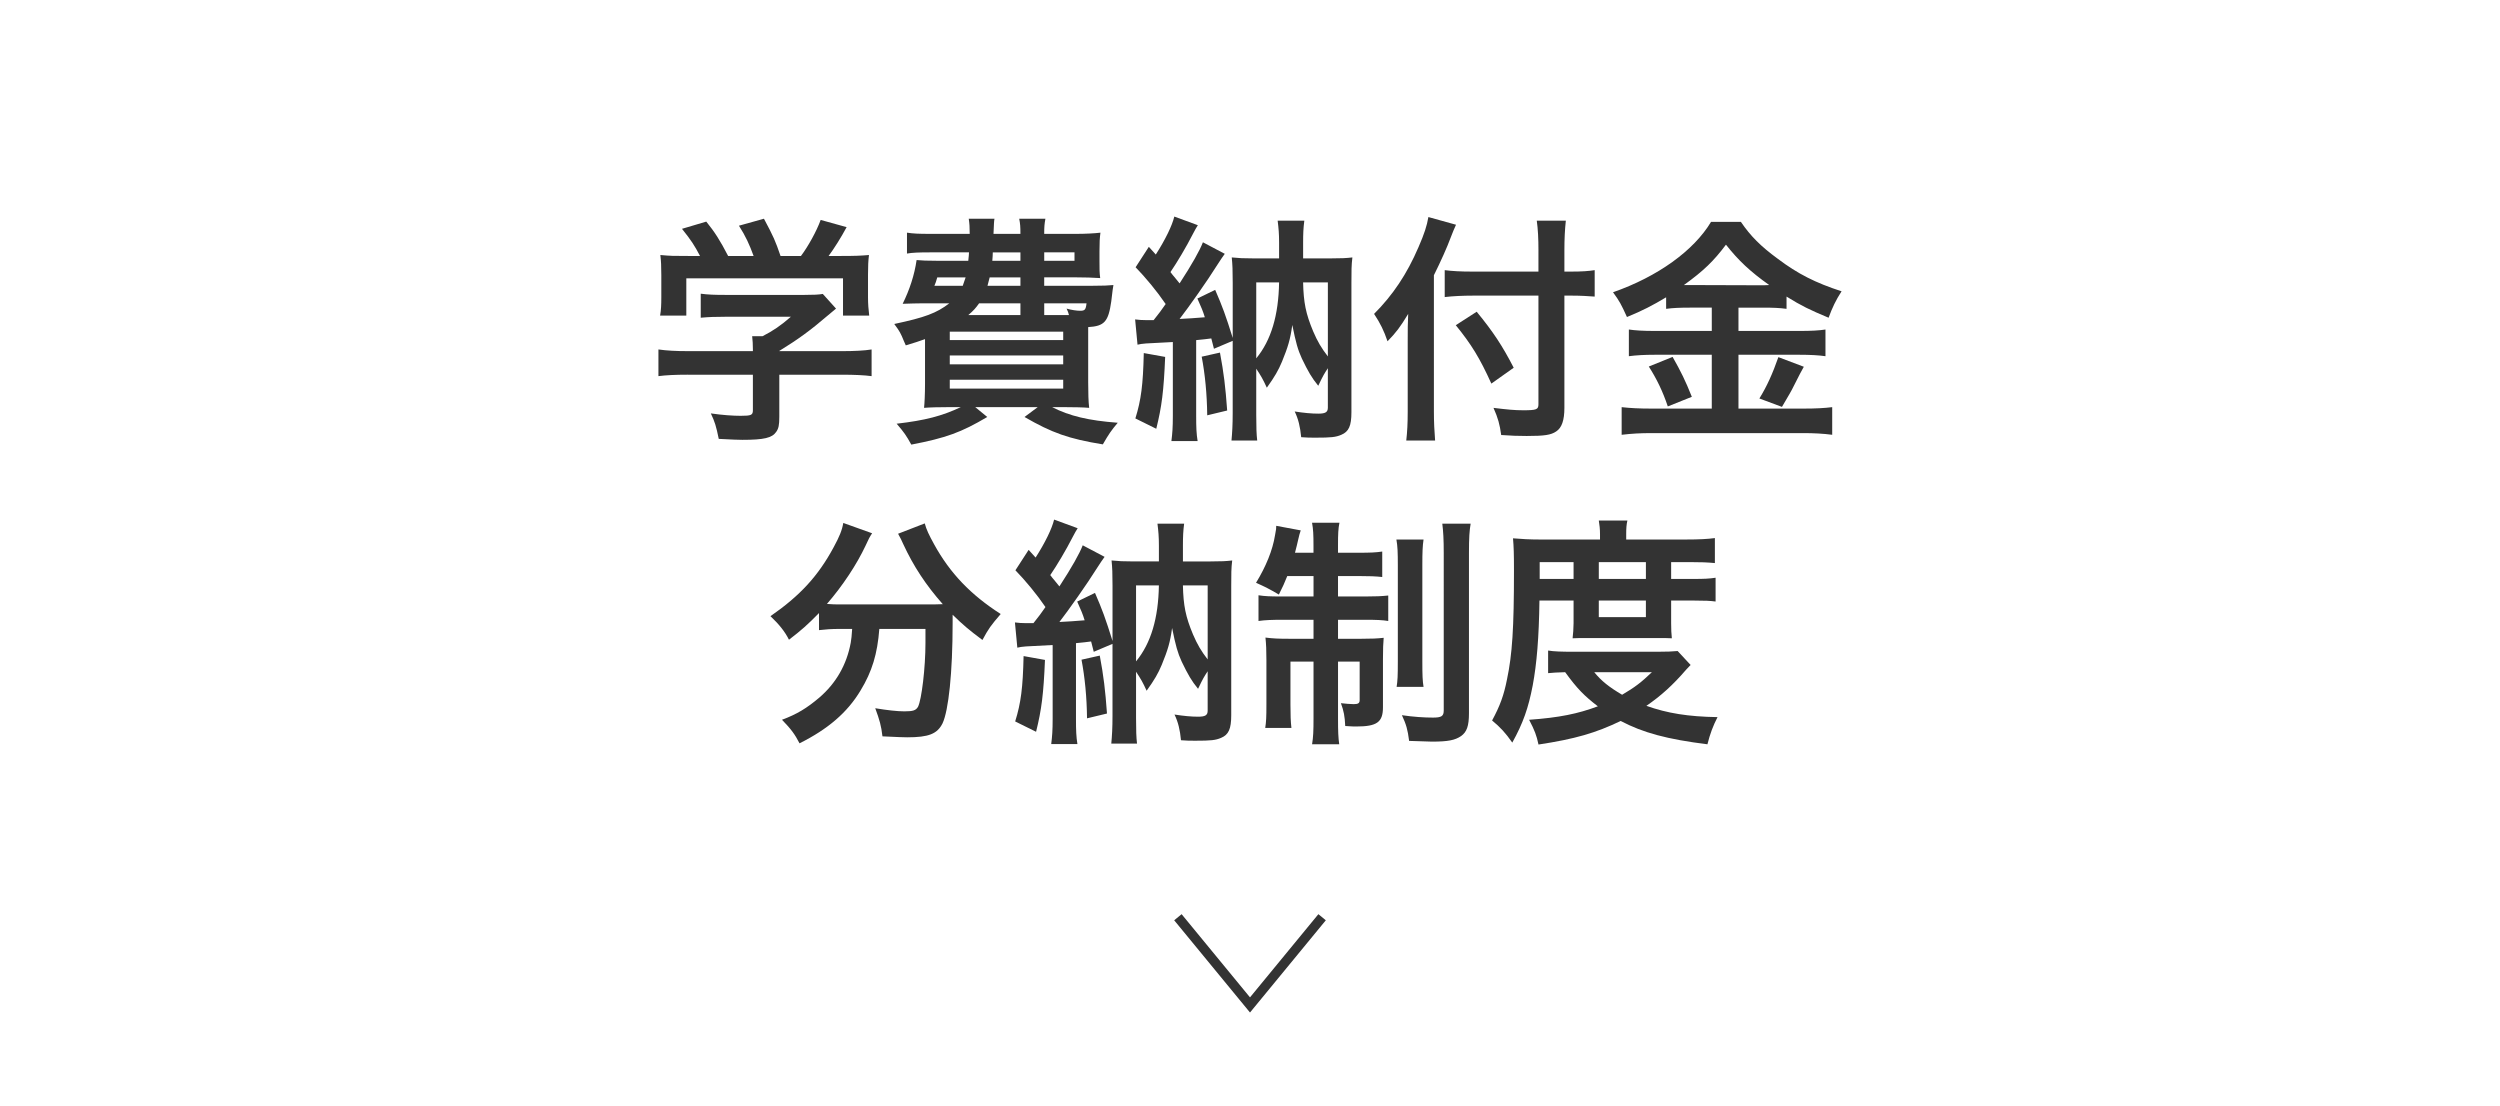<?xml version="1.0" encoding="utf-8"?>
<!-- Generator: Adobe Illustrator 23.0.2, SVG Export Plug-In . SVG Version: 6.00 Build 0)  -->
<svg version="1.1" id="レイヤー_1" xmlns="http://www.w3.org/2000/svg" xmlns:xlink="http://www.w3.org/1999/xlink" x="0px"
	 y="0px" width="260px" height="115px" viewBox="0 0 260 115" style="enable-background:new 0 0 260 115;" xml:space="preserve">
<style type="text/css">
	.st0{fill:none;stroke:#333333;stroke-miterlimit:10;}
	.st1{fill:#333333;}
</style>
<polyline class="st0" points="137.498,95.392 130,104.514 122.502,95.392 "/>
<g>
	<path class="st1" d="M71.527,38.968c-1.3,0-2.274,0.05-3.05,0.15v-2.775c0.85,0.125,1.85,0.175,3.025,0.175
		h6.799v-0.175c0-0.5-0.025-0.95-0.075-1.375h1.074c1.075-0.55,1.899-1.1,2.949-2.024h-6.873
		c-1.024,0-1.699,0.025-2.499,0.1v-2.499c0.75,0.1,1.449,0.125,2.524,0.125h8.272
		c0.975,0,1.45-0.025,1.899-0.1l1.375,1.525c-0.425,0.35-0.425,0.35-0.899,0.75
		c-1.775,1.525-3.05,2.449-4.999,3.649v0.025h6.523c1.225,0,2.324-0.05,3.074-0.175v2.775
		c-0.725-0.1-1.8-0.15-3.1-0.15h-6.498v4.374c0,0.875-0.075,1.225-0.325,1.575
		c-0.425,0.625-1.274,0.825-3.524,0.825c-0.324,0-1.149-0.025-2.449-0.1c-0.274-1.325-0.399-1.75-0.824-2.649
		c1.199,0.175,2.324,0.25,3.099,0.25c1.1,0,1.275-0.075,1.275-0.575v-3.699H71.527z M72.802,26.621
		c-0.575-1.1-0.9-1.6-1.875-2.824l2.524-0.75c0.875,1.075,1.45,1.975,2.274,3.574h2.649
		c-0.425-1.175-0.824-2.05-1.524-3.149l2.6-0.725c1.024,1.924,1.175,2.274,1.725,3.874h2.124
		c0.75-1,1.625-2.575,2.05-3.749l2.699,0.75c-0.575,1.075-1.3,2.224-1.874,2.999h1.124
		c1.7,0,2.175-0.025,3.074-0.1c-0.074,0.625-0.1,1.125-0.1,2.075v2.324c0,0.675,0.05,1.3,0.125,1.9
		h-2.725v-3.874H71.377v3.874h-2.725c0.101-0.575,0.125-1.15,0.125-1.925v-2.299c0-0.9-0.024-1.425-0.1-2.075
		c1.125,0.1,1.274,0.1,2.949,0.1H72.802z"/>
	<path class="st1" d="M113.673,29.72c1.1,0,1.55-0.025,2.124-0.075c-0.074,0.425-0.074,0.425-0.225,1.7
		c-0.3,2.099-0.699,2.574-2.4,2.674c0,0.675,0,1.075,0,1.449v4.299c0,1.1,0.025,2,0.101,2.649
		c-0.525-0.05-1.625-0.075-2.649-0.075h-1.2c1.8,0.925,3.799,1.4,6.823,1.625
		c-0.675,0.8-0.949,1.2-1.55,2.249c-3.549-0.575-5.299-1.2-8.148-2.849l1.374-1.025h-6.498l1.25,1.025
		c-2.699,1.6-4.274,2.175-7.899,2.874c-0.524-0.95-0.75-1.275-1.524-2.174c2.999-0.35,4.699-0.8,6.673-1.725
		H98.752c-1.075,0-2.075,0.025-2.65,0.075c0.05-0.45,0.1-1.425,0.1-2.499v-4.649
		c-0.675,0.25-1.024,0.35-2,0.65l-0.199-0.45c-0.325-0.8-0.425-1-1-1.774
		c3.174-0.675,4.399-1.125,5.724-2.149h-2.775c-0.524,0-1.375,0.025-2.074,0.05
		c0.725-1.475,1.225-2.999,1.449-4.549c0.5,0.05,1.1,0.075,2.1,0.075h3.274c0.05-0.6,0.075-0.6,0.075-0.875
		h-4.05c-1.124,0-1.874,0.025-2.4,0.125v-2.174c0.65,0.1,1.226,0.125,2.4,0.125h4.124
		c0-0.675-0.024-1.075-0.1-1.575h2.675c-0.051,0.3-0.051,0.425-0.101,1.575h2.8
		c0-0.775-0.025-1.05-0.125-1.575h2.724c-0.1,0.55-0.125,0.85-0.125,1.575h3.399c0.825,0,1.875-0.05,2.449-0.125
		c-0.074,0.575-0.1,0.95-0.1,1.949v1c0,0.925,0,1.175,0.075,1.774c-0.8-0.05-1.55-0.075-2.449-0.075
		h-3.375v0.875H113.673z M97.477,28.846c-0.125,0.45-0.175,0.575-0.3,0.875h2.949
		c0.125-0.35,0.175-0.5,0.3-0.875H97.477z M98.776,35.369h11.797v-0.875H98.776V35.369z M98.776,37.893h11.797
		v-0.925H98.776V37.893z M98.776,40.418h11.797v-0.925H98.776V40.418z M106.125,31.545h-4.299
		c-0.351,0.5-0.575,0.75-1.125,1.225h5.424V31.545z M102.926,28.846c-0.101,0.375-0.125,0.5-0.226,0.875h3.425
		v-0.875H102.926z M103.25,26.246c0,0.35-0.024,0.475-0.05,0.875h2.925v-0.875H103.25z M108.599,27.121h3.149v-0.875
		h-3.149V27.121z M111.174,32.77c-0.075-0.275-0.101-0.375-0.25-0.675c0.524,0.15,1.074,0.225,1.399,0.225
		c0.5,0,0.6-0.1,0.675-0.775h-4.399v1.225h2.125H111.174z"/>
	<path class="st1" d="M118.053,33.219c0.425,0.05,0.675,0.075,1.175,0.075c0.15,0,0.25,0,0.75,0
		c0.6-0.75,0.8-1.025,1.25-1.675c-0.9-1.325-2.1-2.774-3.125-3.824l1.375-2.124
		c0.35,0.4,0.475,0.525,0.725,0.8c0.975-1.525,1.7-2.999,1.925-3.949l2.449,0.9
		c-0.175,0.275-0.25,0.4-0.524,0.925c-0.675,1.325-1.625,2.924-2.325,3.949c0.176,0.225,0.301,0.4,0.4,0.5
		c0.3,0.375,0.375,0.45,0.55,0.675c1.3-2,2.1-3.424,2.425-4.274l2.274,1.2
		c-0.226,0.325-0.4,0.55-0.875,1.3c-0.85,1.375-2.925,4.324-3.824,5.474c0.75-0.025,1.625-0.1,2.624-0.175
		c-0.199-0.65-0.35-1-0.774-1.95l1.85-0.9c0.75,1.724,1.1,2.674,1.824,4.999v-5.748
		c0-1.275-0.024-1.875-0.1-2.624c0.774,0.075,1.175,0.1,2.274,0.1h2.649v-1.65
		c0-0.9-0.05-1.475-0.15-2.274h2.774c-0.1,0.75-0.125,1.375-0.125,2.299v1.625h2.874
		c1.125,0,1.6-0.025,2.25-0.1c-0.1,0.8-0.1,1.425-0.1,2.649v13.447c0,1.425-0.275,2.024-1.05,2.349
		c-0.575,0.25-1.075,0.3-2.675,0.3c-0.6,0-0.875,0-1.5-0.05c-0.1-1.075-0.3-1.899-0.675-2.674
		c0.95,0.15,1.75,0.225,2.45,0.225c0.749,0,0.999-0.15,0.999-0.625v-4.099c-0.375,0.575-0.475,0.725-0.999,1.825
		c-0.675-0.825-1.05-1.475-1.7-2.824c-0.425-0.925-0.625-1.65-1-3.499c-0.199,1.475-0.449,2.299-1.074,3.824
		c-0.375,0.9-0.75,1.55-1.574,2.7c-0.4-0.875-0.601-1.225-1.101-1.975v4.799
		c0,1.3,0.025,2.024,0.101,2.674h-2.675c0.075-0.825,0.125-1.625,0.125-2.874v-7.498l-1.949,0.825
		c-0.15-0.55-0.175-0.65-0.275-1.075c-0.574,0.075-0.774,0.1-1.574,0.175v7.873
		c0,1.225,0.025,1.85,0.15,2.624h-2.725c0.1-0.8,0.149-1.425,0.149-2.624v-7.673
		c-3.099,0.15-3.099,0.15-3.674,0.275L118.053,33.219z M121.177,37.119c-0.15,3.574-0.35,5.148-0.925,7.473
		l-2.174-1.075c0.6-1.925,0.8-3.499,0.875-6.798L121.177,37.119z M126.876,36.669
		c0.399,2.124,0.574,3.574,0.75,6.024l-2.075,0.5c-0.024-2.224-0.225-4.249-0.574-6.098L126.876,36.669z
		 M130.649,37.269c1.55-1.875,2.325-4.499,2.375-7.898h-2.375V37.269z M135.523,29.37
		c0.05,2.099,0.275,3.249,1.05,5.099c0.45,1.05,0.85,1.725,1.525,2.599v-7.698H135.523z"/>
	<path class="st1" d="M149.126,42.817c0,1.125,0.051,2.05,0.125,2.999H146.252c0.1-0.9,0.15-1.75,0.15-2.999
		v-7.373c0-1.225,0-1.8,0.05-2.799c-0.85,1.4-1.25,1.925-2.149,2.849c-0.375-1.1-0.75-1.875-1.399-2.849
		c1.949-1.949,3.424-4.149,4.623-6.948c0.601-1.375,0.875-2.225,1.025-3.124l2.874,0.8
		c-0.175,0.375-0.35,0.8-0.6,1.45c-0.3,0.825-1,2.399-1.7,3.799V42.817z M159.999,26.046
		c0-1.2-0.05-2.224-0.175-3.099h3.023c-0.1,0.95-0.15,1.849-0.15,3.099v2.2h0.725
		c1.1,0,1.774-0.05,2.425-0.15v2.749c-0.675-0.05-1.475-0.1-2.35-0.1h-0.8v11.672
		c0,1.3-0.275,2.075-0.85,2.45c-0.55,0.375-1.225,0.475-3.074,0.475c-0.9,0-1.575-0.025-2.649-0.1
		c-0.15-1.1-0.325-1.75-0.8-2.824c1.425,0.175,2.199,0.25,3.074,0.25c1.399,0,1.6-0.075,1.6-0.625
		V30.745h-6.799c-1.024,0-2.124,0.05-2.949,0.15v-2.799c0.775,0.1,1.675,0.15,2.824,0.15h6.924V26.046z
		 M153.575,32.42c1.725,2.099,2.675,3.549,3.85,5.824l-2.325,1.65c-1.199-2.649-2.074-4.074-3.699-6.074
		L153.575,32.42z"/>
	<path class="st1" d="M175.726,31.995c-0.999,0-1.725,0.025-2.449,0.125v-1.2
		c-1.425,0.85-2.424,1.375-4.074,2.05c-0.6-1.325-0.774-1.65-1.449-2.575
		c4.649-1.625,8.399-4.324,10.197-7.323h3.1c1,1.475,2.074,2.55,3.849,3.849
		c2.05,1.55,3.925,2.499,6.624,3.374c-0.601,0.925-0.975,1.725-1.35,2.749
		c-1.975-0.825-2.8-1.225-4.374-2.199v1.275c-0.725-0.1-1.4-0.125-2.449-0.125h-2.55v2.425h6.323
		c1.3,0,2.074-0.05,2.725-0.15v2.775c-0.7-0.1-1.574-0.15-2.749-0.15h-6.299v5.599h6.798
		c1.275,0,2.125-0.05,2.95-0.15v2.874c-0.925-0.125-1.975-0.175-3-0.175H171.752
		c-1.15,0-2.05,0.05-3.1,0.175v-2.874c0.9,0.1,1.825,0.15,3.1,0.15h6.273v-5.599h-5.924
		c-1.074,0-1.949,0.05-2.699,0.15V34.269c0.675,0.1,1.475,0.15,2.725,0.15h5.898v-2.425H175.726z
		 M173.951,37.119c0.85,1.5,1.325,2.449,2,4.149l-2.5,1c-0.524-1.575-1.174-2.899-1.975-4.149
		L173.951,37.119z M175.651,29.645l7.748,0.025c0.225,0,0.225,0,0.6-0.025
		c-1.975-1.4-3.199-2.549-4.499-4.199c-1.274,1.7-2.3,2.7-4.374,4.199H175.651z M187.598,38.143
		c-0.324,0.575-0.324,0.575-1.249,2.399c-0.075,0.15-0.175,0.325-1.025,1.775l-2.349-0.875
		c0.774-1.25,1.374-2.574,1.975-4.299L187.598,38.143z"/>
	<path class="st1" d="M87.301,65.408c-0.85,0-1.475,0.05-2.124,0.125v-1.775
		c-1.2,1.225-1.824,1.775-3.124,2.774c-0.425-0.85-1.025-1.6-1.925-2.449
		c3.1-2.149,4.974-4.199,6.573-7.173c0.6-1.1,0.875-1.774,1-2.524l2.999,1.075
		c-0.25,0.375-0.375,0.6-0.675,1.275c-0.925,1.974-2.399,4.199-4.023,6.073c0.675,0.05,0.8,0.05,1.299,0.05
		h9.198c0.6,0,0.95,0,1.55-0.025c-1.75-1.975-3.05-3.949-4.124-6.274c-0.101-0.25-0.351-0.75-0.525-1.05
		l2.774-1.075c0.175,0.65,0.425,1.175,0.975,2.175c1.65,2.999,3.8,5.248,6.924,7.248
		c-1.05,1.225-1.25,1.5-1.9,2.7c-1.375-1.025-2-1.55-3.1-2.624c0,0.35,0,0.425,0,0.85
		c0,5.174-0.425,9.123-1.05,10.447c-0.55,1.1-1.449,1.45-3.674,1.45c-0.5,0-0.899-0.025-2.574-0.1
		c-0.125-1.1-0.3-1.699-0.75-2.924c1.199,0.2,2.3,0.325,3.024,0.325c0.925,0,1.199-0.1,1.425-0.475
		c0.375-0.75,0.774-4.049,0.774-6.648v-0.55c0-0.1,0-0.225,0-0.375c0-0.15,0-0.325,0-0.525h-4.799
		c-0.2,2.599-0.75,4.424-1.949,6.399c-1.375,2.299-3.399,4.024-6.349,5.498c-0.475-0.925-0.875-1.475-1.824-2.45
		c1.549-0.575,2.574-1.2,3.874-2.299c1.749-1.5,2.849-3.424,3.273-5.699
		c0.075-0.425,0.101-0.725,0.15-1.45H87.301z"/>
	<path class="st1" d="M105.553,64.733c0.425,0.05,0.675,0.075,1.175,0.075c0.15,0,0.25,0,0.75,0
		c0.6-0.75,0.8-1.025,1.25-1.674c-0.9-1.325-2.1-2.774-3.125-3.824l1.375-2.124
		c0.35,0.4,0.475,0.525,0.725,0.8c0.975-1.525,1.7-2.999,1.925-3.949l2.449,0.9
		c-0.175,0.275-0.25,0.4-0.524,0.925c-0.675,1.325-1.625,2.924-2.325,3.949c0.176,0.225,0.301,0.4,0.4,0.5
		c0.3,0.375,0.375,0.45,0.55,0.675c1.3-2,2.1-3.424,2.425-4.274l2.274,1.2
		c-0.226,0.325-0.4,0.55-0.875,1.3c-0.85,1.375-2.925,4.324-3.824,5.474c0.75-0.025,1.625-0.1,2.624-0.175
		c-0.199-0.65-0.35-1-0.774-1.95l1.85-0.9c0.75,1.725,1.1,2.675,1.824,4.999v-5.748
		c0-1.275-0.024-1.875-0.1-2.624c0.774,0.075,1.175,0.1,2.274,0.1h2.649v-1.649
		c0-0.9-0.05-1.475-0.15-2.275h2.774c-0.1,0.75-0.125,1.375-0.125,2.3v1.625h2.874
		c1.125,0,1.6-0.025,2.25-0.1c-0.1,0.8-0.1,1.425-0.1,2.649v13.447c0,1.425-0.275,2.024-1.05,2.35
		c-0.575,0.25-1.075,0.3-2.675,0.3c-0.6,0-0.875,0-1.5-0.05c-0.1-1.075-0.3-1.9-0.675-2.674
		c0.95,0.15,1.75,0.225,2.45,0.225c0.749,0,0.999-0.15,0.999-0.625v-4.099
		c-0.375,0.575-0.475,0.725-0.999,1.825c-0.675-0.825-1.05-1.475-1.7-2.825c-0.425-0.925-0.625-1.649-1-3.499
		c-0.199,1.475-0.449,2.299-1.074,3.824c-0.375,0.9-0.75,1.549-1.574,2.699c-0.4-0.875-0.601-1.225-1.101-1.975
		v4.799c0,1.3,0.025,2.024,0.101,2.674h-2.675c0.075-0.825,0.125-1.625,0.125-2.874v-7.498l-1.949,0.825
		c-0.15-0.55-0.175-0.65-0.275-1.075c-0.574,0.075-0.774,0.1-1.574,0.175v7.873
		c0,1.225,0.025,1.85,0.15,2.624h-2.725c0.1-0.8,0.149-1.425,0.149-2.624V67.082
		c-3.099,0.15-3.099,0.15-3.674,0.275L105.553,64.733z M108.677,68.632c-0.15,3.574-0.35,5.149-0.925,7.473
		l-2.174-1.075c0.6-1.925,0.8-3.499,0.875-6.798L108.677,68.632z M114.376,68.182
		c0.399,2.124,0.574,3.574,0.75,6.024l-2.075,0.5c-0.024-2.224-0.225-4.249-0.574-6.098L114.376,68.182z
		 M118.149,68.782c1.55-1.875,2.325-4.499,2.375-7.898h-2.375V68.782z M123.023,60.884
		c0.05,2.099,0.275,3.249,1.05,5.099c0.45,1.05,0.85,1.725,1.525,2.599v-7.698H123.023z"/>
	<path class="st1" d="M133.877,59.909c-0.3,0.75-0.45,1.075-0.875,1.925c-0.975-0.575-1.424-0.8-2.374-1.225
		c1.024-1.675,1.725-3.374,1.975-4.949c0.125-0.6,0.125-0.75,0.125-0.975l2.549,0.475
		c-0.074,0.2-0.199,0.625-0.274,1c-0.05,0.275-0.2,0.825-0.325,1.325h1.925v-0.7
		c0-1.2-0.025-1.725-0.15-2.424h2.85c-0.125,0.625-0.15,1.15-0.15,2.374v0.75h2.125
		c1.225,0,1.824-0.025,2.475-0.125v2.649c-0.7-0.075-1.325-0.1-2.475-0.1h-2.125v2.124h2.925
		c0.975,0,1.6-0.025,2.3-0.1v2.649c-0.625-0.1-1.2-0.125-2.4-0.125h-2.824v1.975h2.425
		c1.1,0,1.625-0.025,2.324-0.1c-0.05,0.6-0.075,1.1-0.075,2.224v4.999
		c0,1.55-0.624,2-2.773,2c-0.226,0-0.45,0-1.15-0.05c-0.05-1.025-0.149-1.55-0.449-2.374
		c0.399,0.05,1.049,0.1,1.324,0.1c0.475,0,0.625-0.1,0.625-0.425v-3.999h-2.25v5.899
		c0,1.35,0.025,2.025,0.125,2.7h-2.824c0.125-0.775,0.15-1.4,0.15-2.725v-5.874h-2.399v4.474
		c0,1.075,0.024,1.774,0.1,2.424h-2.724c0.1-0.65,0.124-1.1,0.124-2.45v-4.599
		c0-0.975-0.024-1.649-0.1-2.349c0.775,0.1,1.4,0.125,2.425,0.125h2.574v-1.975h-3.149
		c-1.149,0-1.874,0.025-2.574,0.125v-2.674c0.649,0.1,1.25,0.125,2.225,0.125h3.499v-2.124H133.877z
		 M148.049,56.11c-0.101,0.675-0.125,1.35-0.125,2.599v10.072c0,1.5,0.024,2.025,0.125,2.65h-2.8
		c0.101-0.65,0.125-1.1,0.125-2.674v-9.998c0-1.275-0.024-1.975-0.149-2.649H148.049z M152.947,54.46
		c-0.125,0.725-0.175,1.475-0.175,3.024v16.696c0,1.325-0.225,1.95-0.825,2.374
		c-0.624,0.425-1.35,0.575-3.023,0.575c-0.125,0-0.9-0.025-2.375-0.075c-0.149-1.175-0.3-1.7-0.75-2.674
		c1.175,0.175,2.325,0.25,3.225,0.25c0.899,0,1.125-0.15,1.125-0.75V57.56c0-1.5-0.051-2.3-0.15-3.099H152.947
		z"/>
	<path class="st1" d="M160.102,62.458c-0.05,3.824-0.274,6.548-0.699,8.823c-0.45,2.349-1,3.924-2.125,5.949
		c-0.699-1-1.225-1.575-2.1-2.3c0.825-1.524,1.225-2.624,1.55-4.274
		c0.55-2.599,0.725-5.349,0.725-11.272c0-1.849-0.024-2.499-0.1-3.399c0.875,0.075,1.749,0.125,2.824,0.125
		h6.224v-0.55c0-0.55-0.05-0.95-0.125-1.425H169.25c-0.101,0.425-0.125,0.825-0.125,1.45v0.525h6.198
		c1.4,0,2.275-0.05,3.025-0.15v2.599c-0.825-0.075-1.45-0.1-2.625-0.1h-1.924v1.75h2.399
		c1.025,0,1.574-0.025,2.224-0.125v2.474c-0.574-0.075-1.074-0.1-2.224-0.1h-2.399v2.349
		c0,0.625,0.024,1.15,0.074,1.575c-0.574-0.025-0.624-0.025-1.624-0.025h-6.948c-0.975,0-1.3,0-1.75,0.025
		c0.05-0.425,0.101-1.05,0.101-1.575v-2.349H160.102z M175.823,69.157c-0.225,0.225-0.25,0.25-0.475,0.5
		c-1.35,1.575-2.624,2.724-4.124,3.749c2.175,0.775,4.35,1.125,7.399,1.175
		c-0.475,0.925-0.774,1.725-1.05,2.825c-4.199-0.525-6.698-1.2-9.022-2.425
		c-2.6,1.25-4.749,1.875-8.548,2.45c-0.2-0.95-0.4-1.475-0.975-2.575
		c3.148-0.225,5.073-0.625,7.149-1.4c-1.4-1.075-2.15-1.824-3.399-3.549c-0.875,0.025-1.25,0.05-1.774,0.1
		V67.657c0.624,0.1,1.35,0.125,2.674,0.125h8.723c1.025,0,1.475-0.025,2.075-0.075L175.823,69.157z
		 M163.651,60.209v-1.75h-3.524v1.75H163.651z M165.801,69.906c0.749,0.925,1.549,1.55,2.898,2.349
		c1.325-0.775,1.975-1.275,3.1-2.349H165.801z M171.174,60.209v-1.75h-4.898v1.75H171.174z M166.275,64.183
		h4.898v-1.725h-4.898V64.183z"/>
</g>
</svg>
